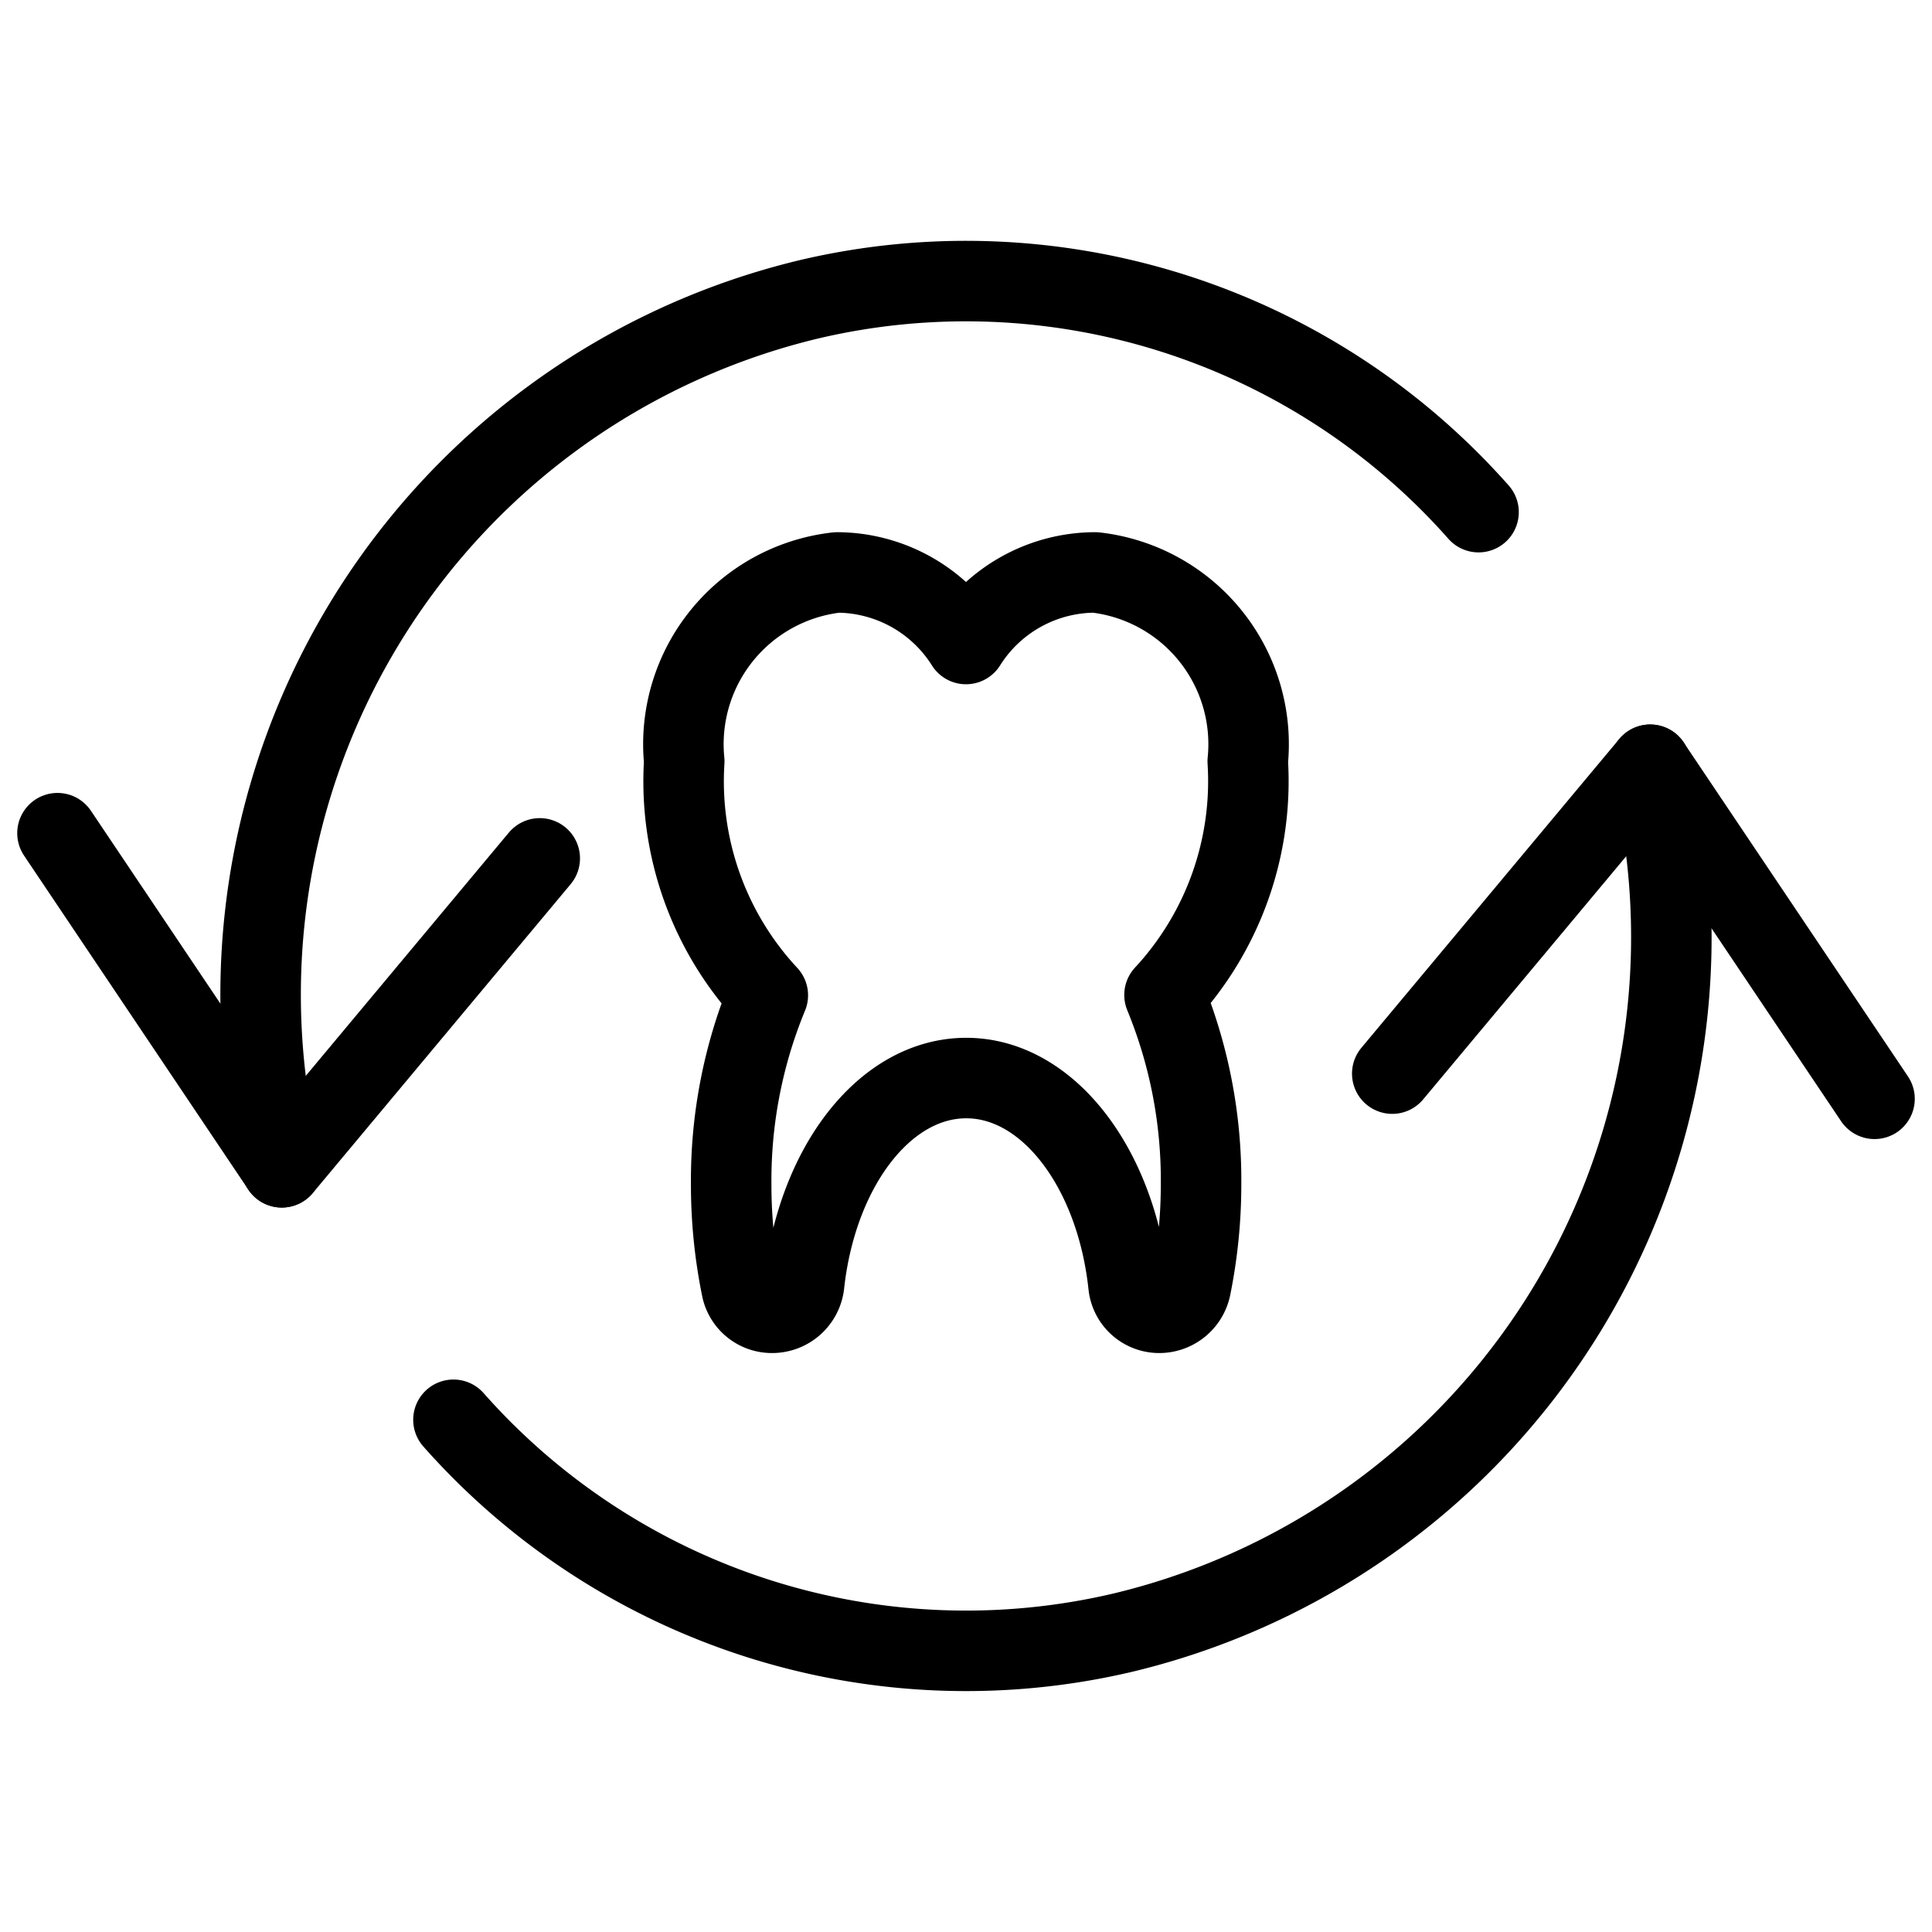 <svg viewBox="0 0 24 24" xmlns="http://www.w3.org/2000/svg"><g transform="matrix(1,0,0,1,0,0)"><path d="M15.5,9.458a2.147,2.147,0,0,0-1.895-2.347A1.9,1.9,0,0,0,12,8a1.9,1.9,0,0,0-1.6-.889A2.147,2.147,0,0,0,8.5,9.458a3.9,3.9,0,0,0,1.038,2.906,6.027,6.027,0,0,0-.455,2.344,6.421,6.421,0,0,0,.131,1.3.384.384,0,0,0,.375.3.4.4,0,0,0,.4-.355c.159-1.454,1-2.561,2.014-2.561s1.86,1.113,2.016,2.573a.383.383,0,0,0,.383.343.4.4,0,0,0,.39-.319,6.436,6.436,0,0,0,.128-1.285,6.045,6.045,0,0,0-.454-2.344A3.907,3.907,0,0,0,15.5,9.458Z" fill="none" stroke="#000000" stroke-linecap="round" stroke-linejoin="round"></path><path d="M0.714 10.35L3.501 14.501 6.705 10.663" fill="none" stroke="#000000" stroke-linecap="round" stroke-linejoin="round"></path><path d="M3.5,14.5a8.883,8.883,0,0,1,6.542-10.78,8.5,8.5,0,0,1,8.325,2.642" fill="none" stroke="#000000" stroke-linecap="round" stroke-linejoin="round"></path><path d="M23.286 13.65L20.499 9.5 17.295 13.337" fill="none" stroke="#000000" stroke-linecap="round" stroke-linejoin="round"></path><path d="M20.5,9.5a8.884,8.884,0,0,1-6.542,10.779,8.5,8.5,0,0,1-8.325-2.642" fill="none" stroke="#000000" stroke-linecap="round" stroke-linejoin="round"></path></g></svg>